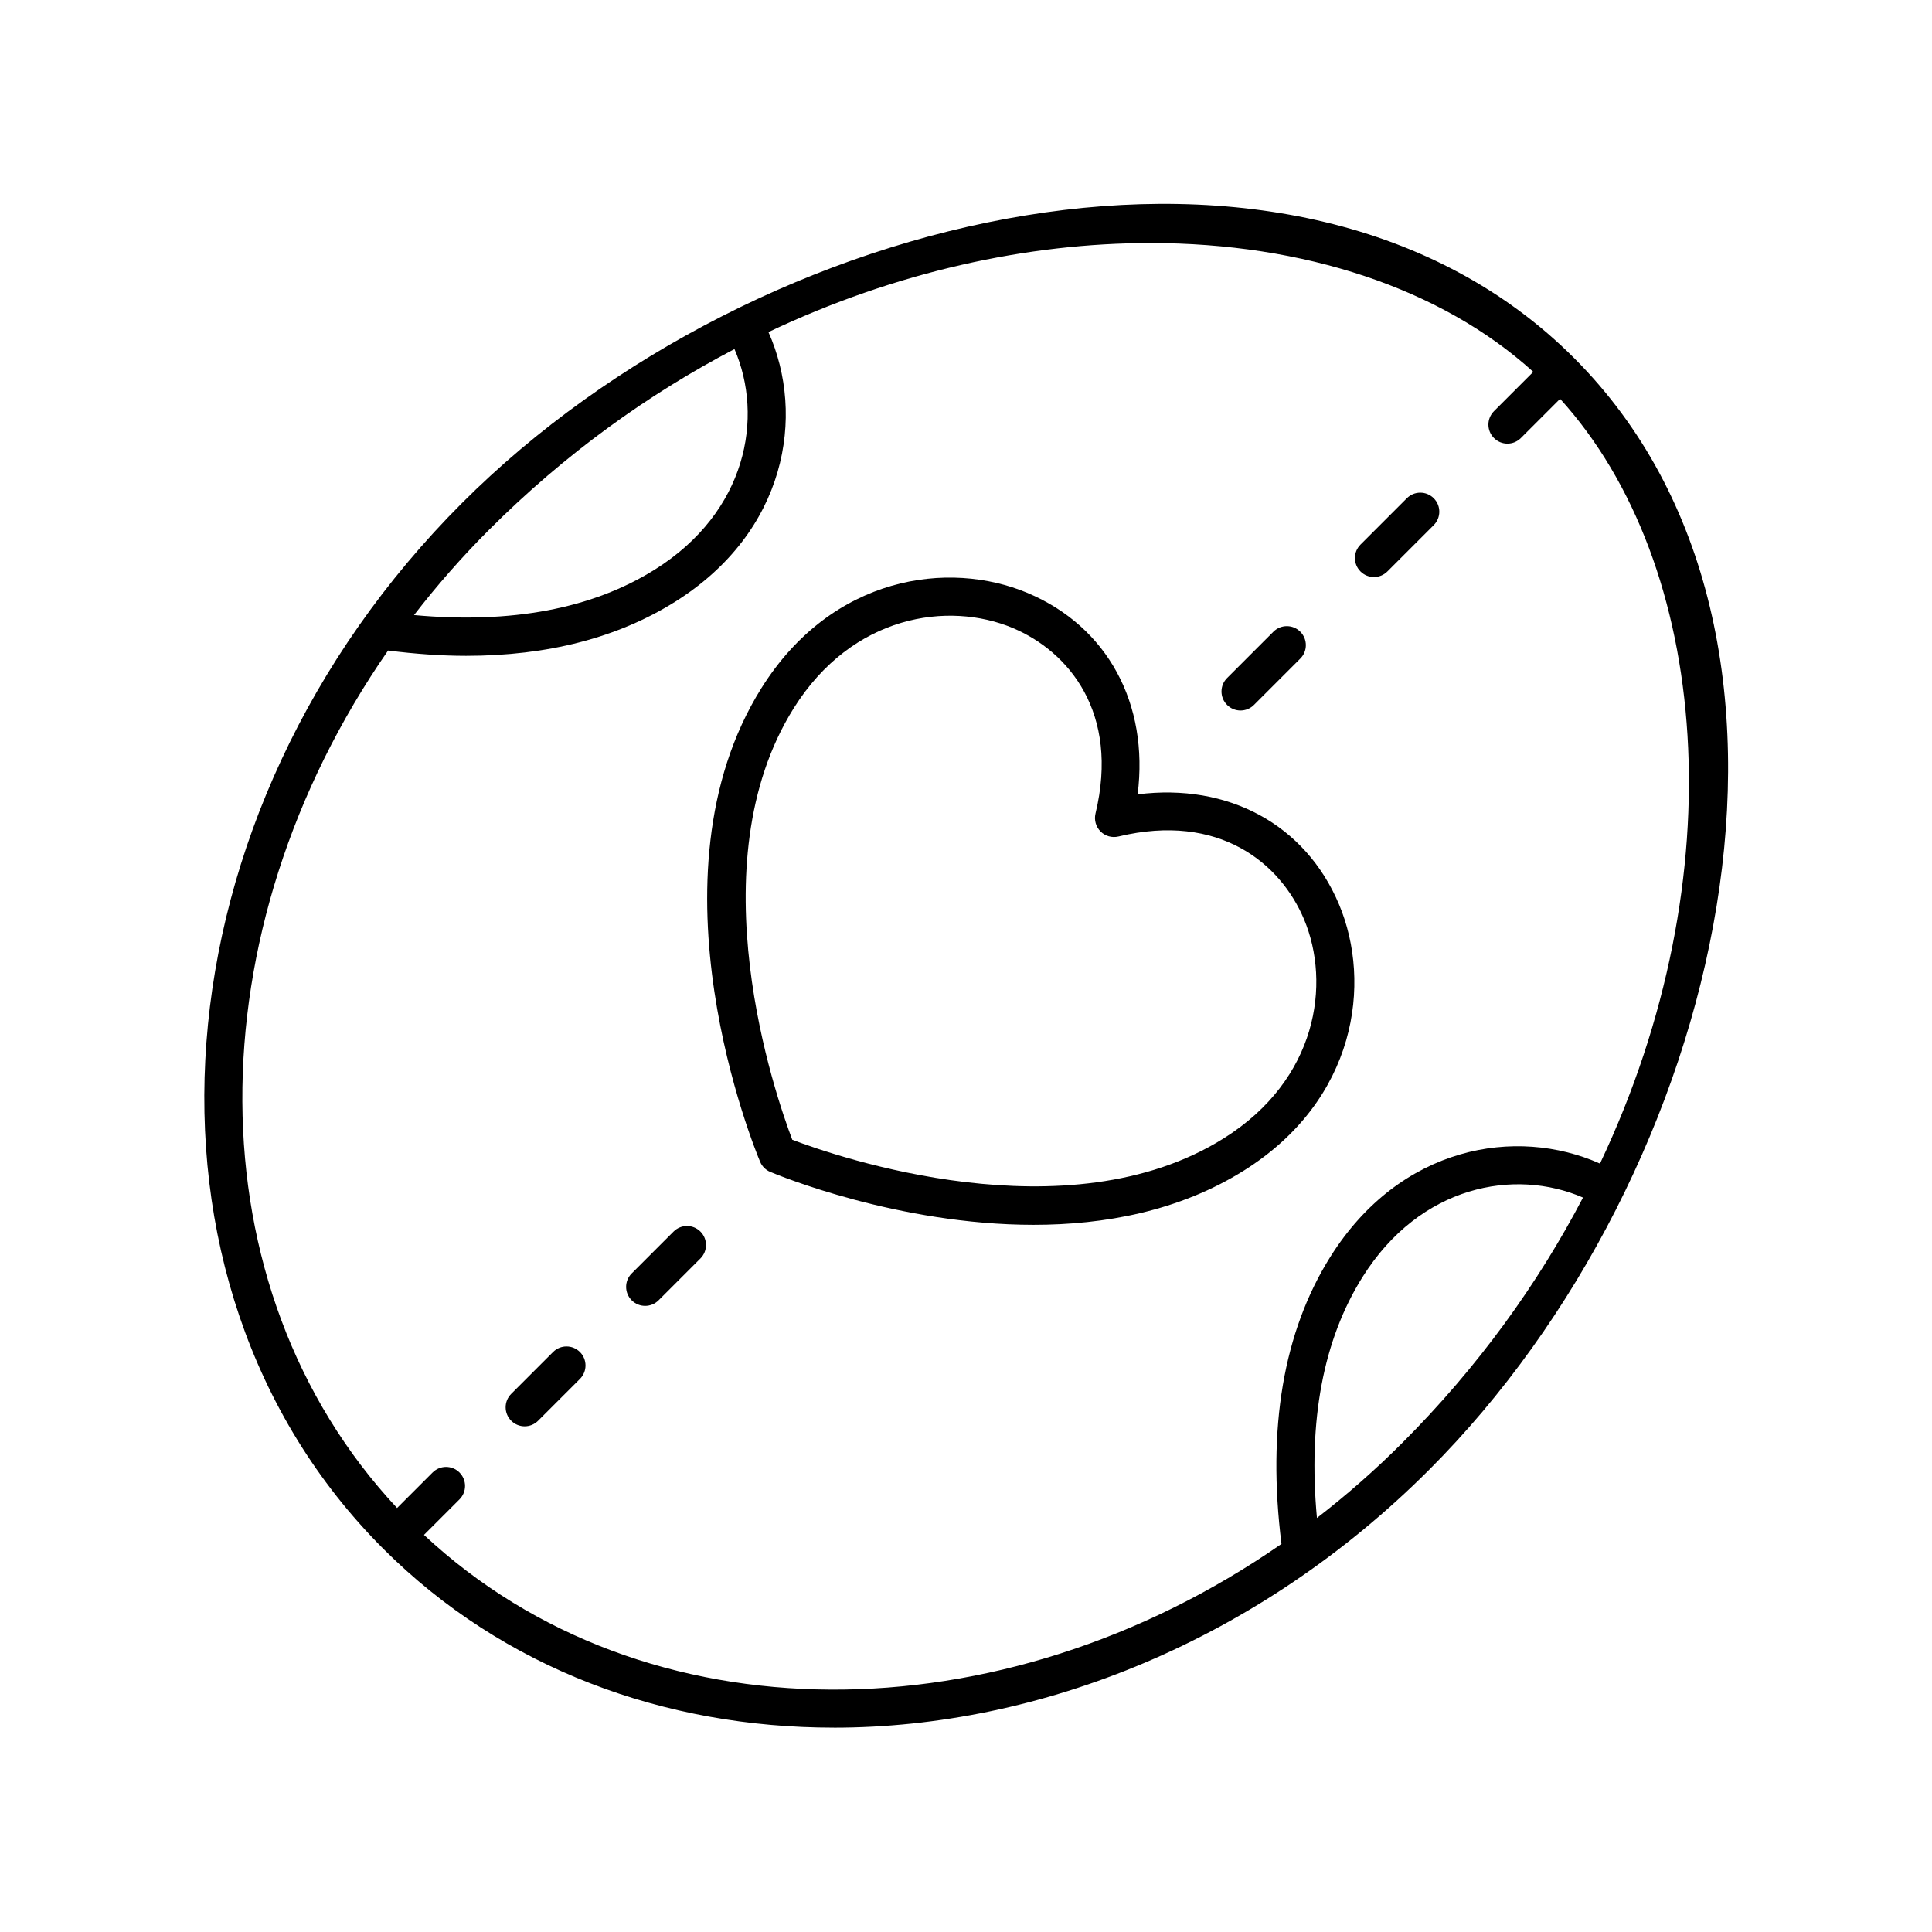 <?xml version="1.0" encoding="UTF-8"?>
<!-- Uploaded to: SVG Repo, www.svgrepo.com, Generator: SVG Repo Mixer Tools -->
<svg fill="#000000" width="800px" height="800px" version="1.1" viewBox="144 144 512 512" xmlns="http://www.w3.org/2000/svg">
 <g>
  <path d="m364.99 601.85c54.699-0.004 112.59-23.18 157.73-68.324 78.613-78.609 111.74-221.32 38.41-294.66-73.336-73.332-216.05-40.203-294.66 38.41-82.176 82.172-91.555 206.5-20.906 277.15 31.836 31.836 74.559 47.422 119.43 47.418zm150.61-75.449c-7.215 7.215-14.773 13.836-22.598 19.875-2.363-25.727 1.641-47.215 12.086-63.855 15.289-24.371 40.328-28.898 58.426-21.055-11.934 22.836-27.809 44.93-47.914 65.035zm-242-242c20.109-20.109 42.207-35.953 65.043-47.891 7.824 18.094 3.285 43.121-21.066 58.402-16.637 10.445-38.125 14.449-63.855 12.086 6.043-7.82 12.664-15.379 19.879-22.598zm-26.75 32c7.156 0.895 14.07 1.402 20.668 1.402 21.625 0 40.199-4.801 55.418-14.348 29.484-18.504 34.605-49.27 24.711-71.453 33.781-16.012 68.812-23.594 101.18-23.594 40.645 0 77.055 11.965 101.51 34.141l-10.418 10.418c-1.969 1.969-1.969 5.156 0 7.125 0.984 0.984 2.273 1.477 3.562 1.477 1.289 0 2.578-0.492 3.562-1.477l10.398-10.398c39.828 43.93 46.688 126.46 10.57 202.67-22.184-9.898-52.953-4.777-71.457 24.707-12.465 19.859-16.777 45.473-12.949 76.086-74.215 51.539-168.77 52.219-227.25-2.394l9.41-9.41c1.969-1.969 1.969-5.156 0-7.125s-5.156-1.969-7.125 0l-9.41 9.41c-54.613-58.48-53.934-153.03-2.387-227.24z"/>
  <path d="m348.12 454.56c2.004 0.848 33.891 14.035 69.781 14.031 18.727 0 38.551-3.59 55.777-14.402 29.805-18.707 33.949-49.652 25.188-70.488-8.934-21.25-29.422-32.223-53.379-29.191 3.019-23.961-7.941-44.441-29.188-53.379-20.852-8.773-51.781-4.625-70.488 25.184-31.527 50.242-1.656 122.51-0.371 125.56 0.504 1.215 1.469 2.18 2.68 2.688zm6.223-122.88c15.582-24.828 41.008-28.406 58.047-21.254 14.82 6.234 28.363 22.43 21.93 49.176-0.41 1.703 0.098 3.5 1.336 4.742 1.238 1.238 3.027 1.742 4.742 1.336 26.738-6.43 42.945 7.117 49.18 21.938 7.164 17.035 3.57 42.465-21.258 58.043-41.496 26.043-102.76 4.797-114.36 0.383-4.41-11.605-25.656-72.867 0.383-114.36z"/>
  <path d="m472.75 332.29c1.289 0 2.578-0.492 3.562-1.477l12.277-12.277c1.969-1.969 1.969-5.156 0-7.125s-5.156-1.969-7.125 0l-12.277 12.277c-1.969 1.969-1.969 5.156 0 7.125 0.984 0.984 2.273 1.477 3.562 1.477z"/>
  <path d="m508.11 296.92c1.289 0 2.578-0.492 3.562-1.477l12.281-12.281c1.969-1.969 1.969-5.156 0-7.125s-5.156-1.969-7.125 0l-12.281 12.281c-1.969 1.969-1.969 5.156 0 7.125 0.984 0.984 2.273 1.477 3.562 1.477z"/>
  <path d="m283.04 521.99c1.289 0 2.578-0.492 3.562-1.477l11.086-11.086c1.969-1.969 1.969-5.156 0-7.125s-5.156-1.969-7.125 0l-11.086 11.086c-1.969 1.969-1.969 5.156 0 7.125 0.984 0.984 2.273 1.477 3.562 1.477z"/>
  <path d="m314.97 490.07c1.289 0 2.578-0.492 3.562-1.477l11.086-11.086c1.969-1.969 1.969-5.156 0-7.125s-5.156-1.969-7.125 0l-11.086 11.086c-1.969 1.969-1.969 5.156 0 7.125 0.984 0.984 2.273 1.477 3.562 1.477z"/>
 </g>
</svg>